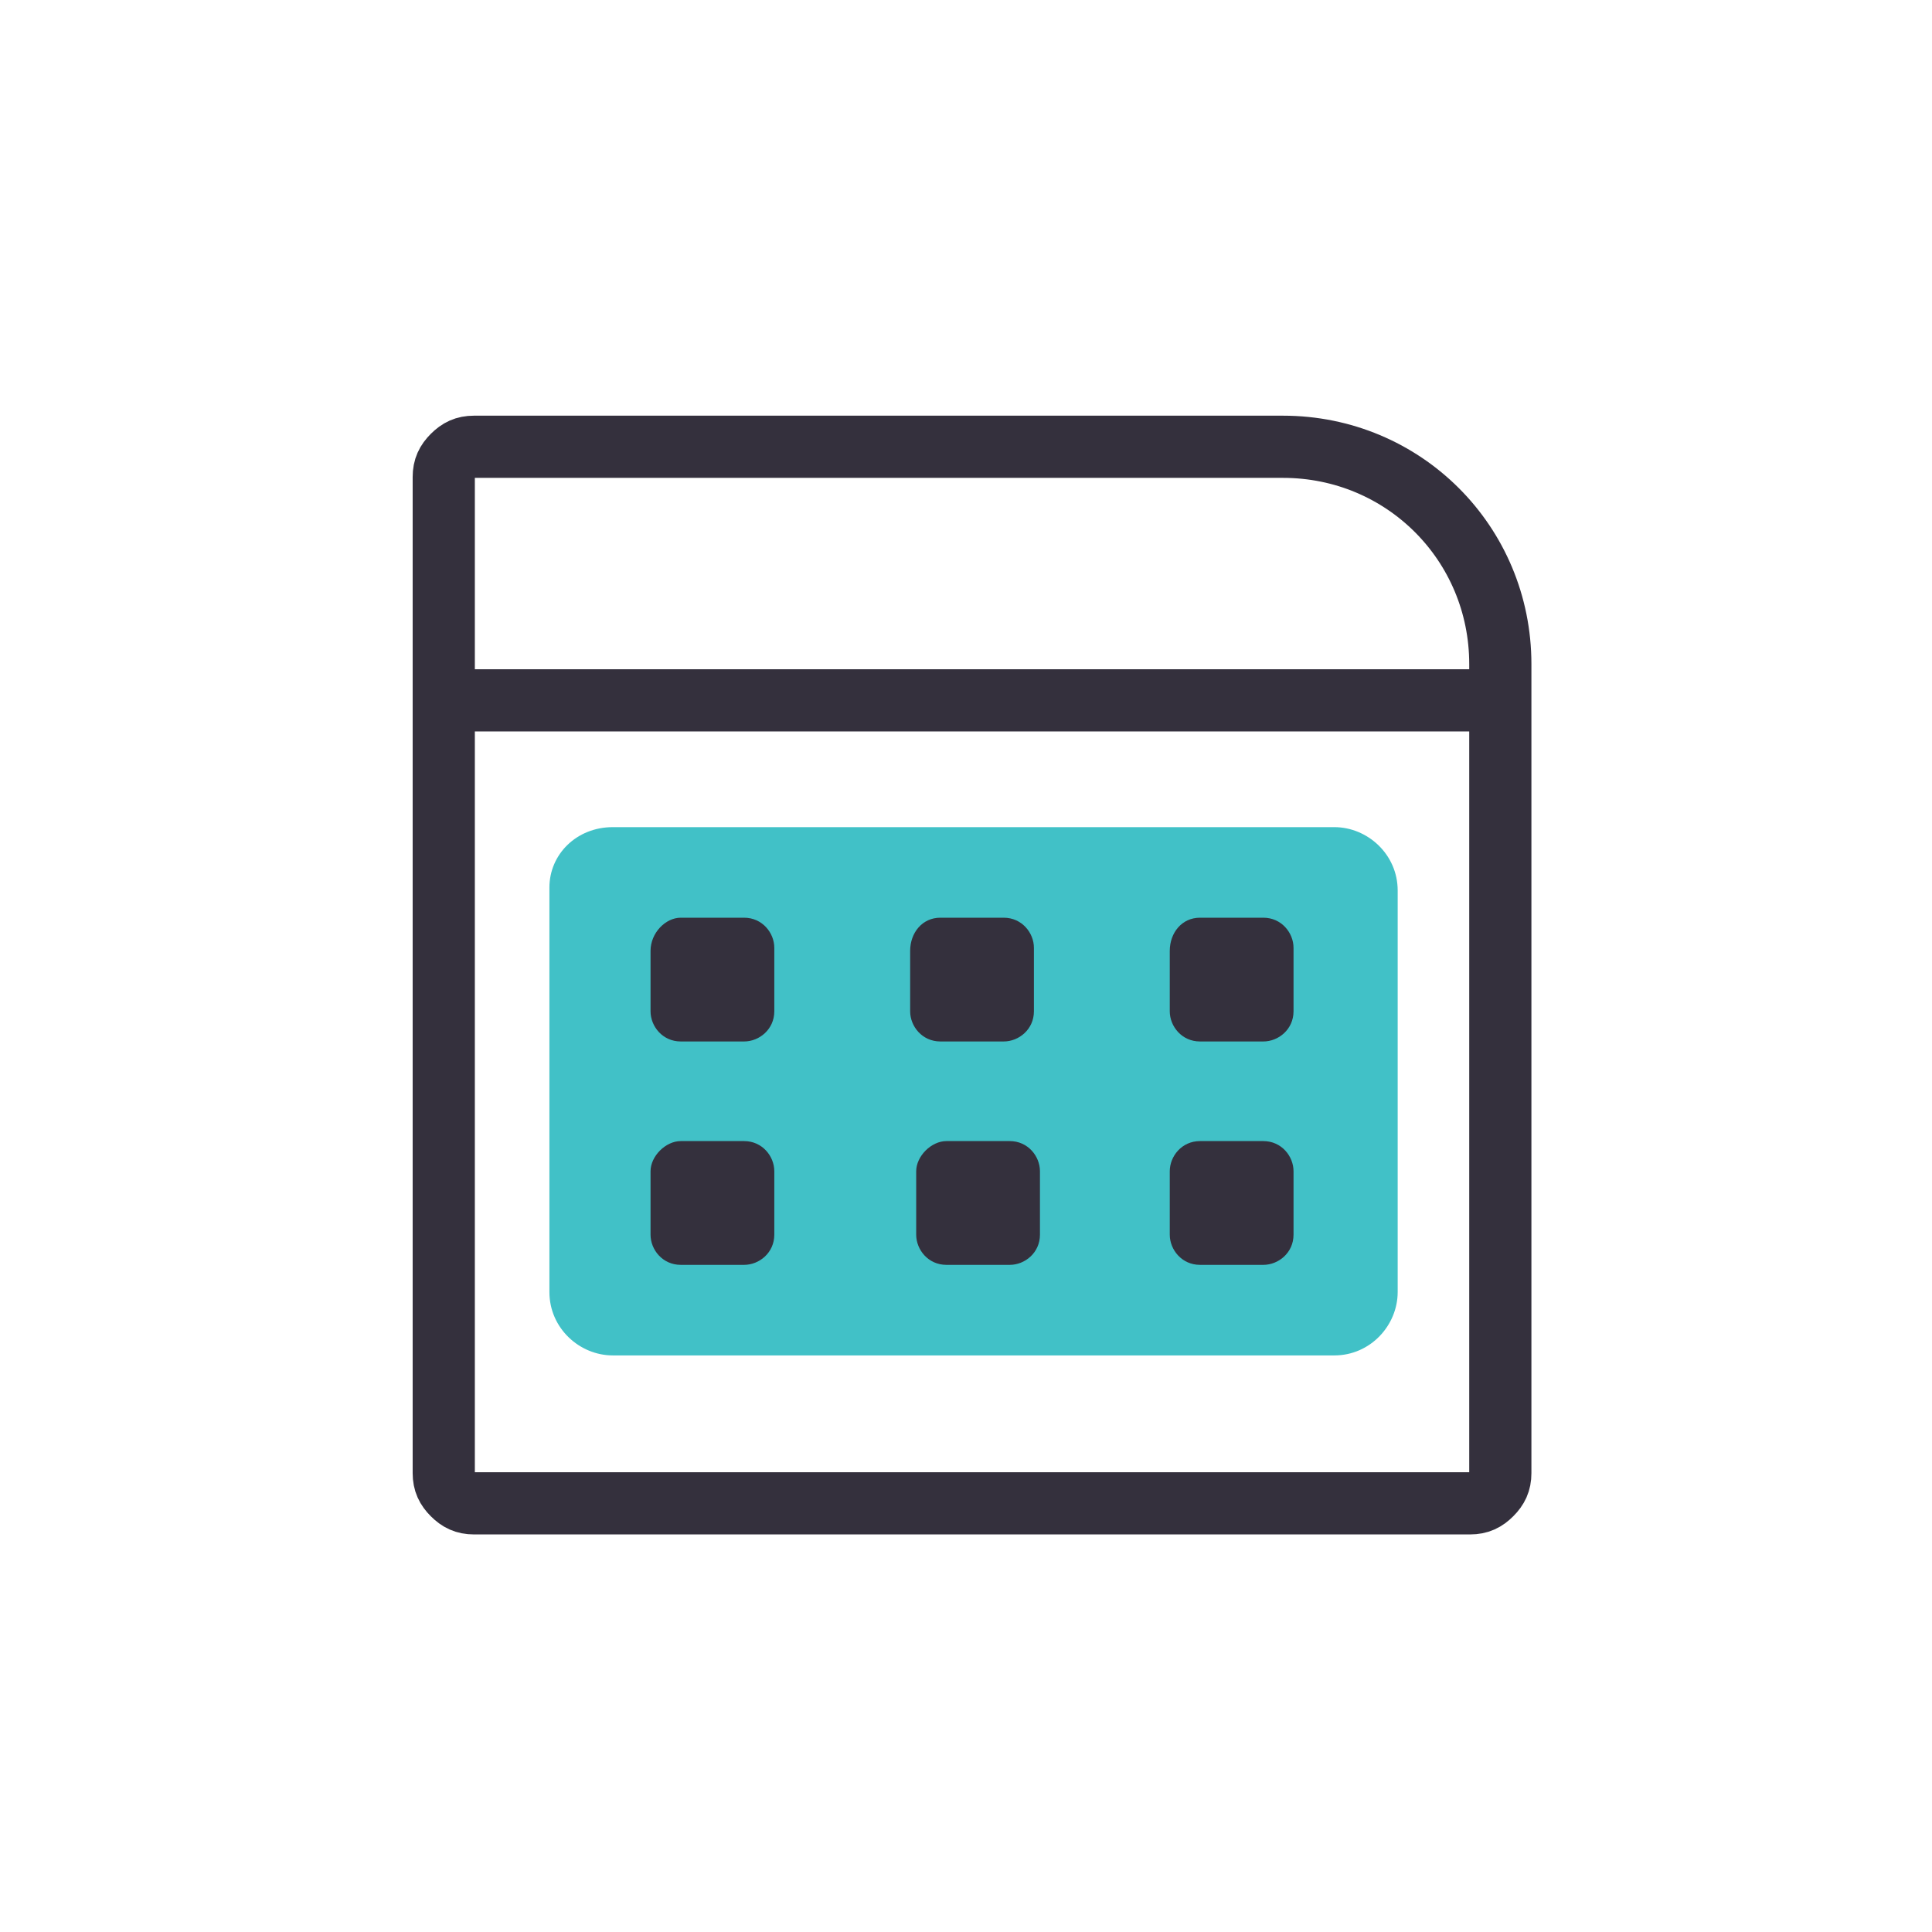 <svg xml:space="preserve" style="enable-background:new 0 0 64 64;" viewBox="0 0 64 64" y="0px" x="0px" xmlns:xlink="http://www.w3.org/1999/xlink" xmlns="http://www.w3.org/2000/svg" id="Layer_1" version="1.1">
<style type="text/css">
	.st0{fill-rule:evenodd;clip-rule:evenodd;fill:#41C1C7;}
	.st1{fill:none;stroke:#33313D;stroke-width:2.129;}
	.st2{fill:none;stroke:#33313D;stroke-width:2.129;stroke-linecap:square;}
	.st3{fill:none;stroke:#34303D;stroke-width:2.06;}
	.st4{fill-rule:evenodd;clip-rule:evenodd;fill:#34303D;}
	.st5{fill:none;stroke:#34303D;stroke-width:2.06;stroke-linecap:square;}
	.st6{fill:none;stroke:#33313D;stroke-width:2.057;stroke-linecap:round;}
	.st7{fill:none;stroke:#33313D;stroke-width:2.057;}
	.st8{fill:none;stroke:#41C1C7;stroke-width:2.057;stroke-linecap:round;}
	.st9{fill:none;stroke:#41C1C7;stroke-width:1.645;stroke-linecap:round;}
	.st10{fill-rule:evenodd;clip-rule:evenodd;fill:#41C1C7;stroke:#33313D;stroke-width:2.057;stroke-linecap:round;}
	.st11{fill:#41C1C7;}
	.st12{fill:none;stroke:#34303D;stroke-width:2.4;}
	.st13{fill:none;stroke:#34303D;stroke-width:2.4;stroke-linecap:round;}
	.st14{fill:none;stroke:#41C1C7;stroke-width:1.619;stroke-linecap:round;}
</style>
<g>
	<g>
		<path d="M-34.6,14.4h3.4c0.5,0,0.8,0.4,0.8,0.8v22.6c0,0.5-0.4,0.8-0.8,0.8h-3.4
			c-0.5,0-0.8-0.4-0.8-0.8V15.2C-35.5,14.8-35.1,14.4-34.6,14.4z" class="st0" id="Rectangle_90_"></path>
		<path d="M-41.9,51.1c-1,0-1.9-0.4-2.5-1s-1-1.5-1-2.5l0,0v-31c0-1,0.4-1.9,1-2.5
			c0.6-0.6,1.5-1,2.5-1l0,0h6.6c1.6,0,3,0.6,4,1.7c1,1,1.7,2.4,1.7,4l0,0v29.4c0,0.9-0.4,1.7-0.9,2.2c-0.6,0.6-1.4,0.9-2.2,0.9l0,0
			H-41.9z" class="st1" id="Rectangle_79_"></path>
		<path d="M-34.1,51c-0.8-0.4-1.4-1.3-1.4-2.2V16.1c0-1.4,1.1-2.5,2.5-2.5" class="st1" id="Path_86_"></path>
		<line y2="38.3" x2="-30" y1="38.3" x1="-35.1" class="st2" id="Line-13_9_"></line>
	</g>
</g>
<g>
	<g>
		<g transform="translate(-184 -689) translate(184 689) translate(6 6)">
			<path d="M14.3,21.4h23.9c1.1,0,2.1,0.9,2.1,2.1v13.3c0,1.1-0.9,2.1-2.1,2.1H14.3c-1.1,0-2.1-0.9-2.1-2.1V23.4
				C12.2,22.3,13.1,21.4,14.3,21.4z" class="st0"></path>
			<path d="M36.5,8.8c2,0,3.8,0.8,5.1,2.1c1.3,1.3,2.1,3.1,2.1,5.1l0,0v26.8c0,0.3-0.1,0.5-0.3,0.7
				c-0.2,0.2-0.4,0.3-0.7,0.3l0,0h-33c-0.3,0-0.5-0.1-0.7-0.3c-0.2-0.2-0.3-0.4-0.3-0.7l0,0v-33c0-0.3,0.1-0.5,0.3-0.7
				c0.2-0.2,0.4-0.3,0.7-0.3l0,0H36.5z" class="st3"></path>
			<g transform="translate(7.65 16.2)">
				<path d="M26.1,15.6h2.1c0.6,0,1,0.5,1,1v2.1c0,0.6-0.5,1-1,1h-2.1c-0.6,0-1-0.5-1-1v-2.1
					C25.1,16.1,25.5,15.6,26.1,15.6z" class="st4"></path>
				<path d="M17.7,15.6h2.1c0.6,0,1,0.5,1,1v2.1c0,0.6-0.5,1-1,1h-2.1c-0.6,0-1-0.5-1-1v-2.1
					C16.7,16.1,17.2,15.6,17.7,15.6z" class="st4"></path>
				<path d="M8.9,15.6h2.1c0.6,0,1,0.5,1,1v2.1c0,0.6-0.5,1-1,1H8.9c-0.6,0-1-0.5-1-1v-2.1C7.9,16.1,8.4,15.6,8.9,15.6z" class="st4"></path>
				<path d="M26.1,8.2h2.1c0.6,0,1,0.5,1,1v2.1c0,0.6-0.5,1-1,1h-2.1c-0.6,0-1-0.5-1-1V9.3C25.1,8.7,25.5,8.2,26.1,8.2z" class="st4"></path>
				<path d="M17.5,8.2h2.1c0.6,0,1,0.5,1,1v2.1c0,0.6-0.5,1-1,1h-2.1c-0.6,0-1-0.5-1-1V9.3C16.5,8.7,16.9,8.2,17.5,8.2z" class="st4"></path>
				<path d="M8.9,8.2h2.1c0.6,0,1,0.5,1,1v2.1c0,0.6-0.5,1-1,1H8.9c-0.6,0-1-0.5-1-1V9.3C7.9,8.7,8.4,8.2,8.9,8.2z" class="st4"></path>
			</g>
			<path d="M8.8,17.2h34.3" class="st5"></path>
		</g>
	</g>
</g>
<g transform="translate(328, 898)" id="Group_114_">
	<g transform="translate(13, 9)" id="ic_account_3_">
		<path d="M-253.7-857.7v-3.4c0-1.5,0.6-2.9,1.6-3.9s2.4-1.6,3.9-1.6l0,0h5h8.2h4.9
			c1.5,0,2.9,0.6,3.9,1.6s1.6,2.4,1.6,3.9l0,0v3.4" class="st6" id="Rectangle_104_"></path>
		<circle r="9.3" cy="-879.5" cx="-239.1" class="st7" id="Oval_94_"></circle>
		<line y2="-860.8" x2="-231.1" y1="-860.8" x1="-234.5" class="st8" id="Line-15_2_"></line>
		
			<g transform="translate(19, 15.983) scale(1, -1) translate(-19, -15.983) translate(12.324, 13.416)" id="Oval_77_">
			<path d="M-246.4,896.3c-0.8-2.1-2.8-3.6-5.1-3.6c-2.2,0-4.2,1.3-5,3.3" class="st9" id="Path_71_"></path>
		</g>
	</g>
	<line y2="-848.3" x2="-206.8" y1="-848.3" x1="-245.5" class="st6"></line>
	<g transform="translate(556, 214)" id="Icons_x2F_64_x2F_Orders_x2F_LightTheme-Copy-9_5_">
		<g id="Icons_x2F_64_x2F_Help_x2F_LightTheme_5_">
			<g transform="translate(7, 8)" id="expert_team_5_">
				<path d="M-802.1-1088.5h-1c-1.7,0-2.2-0.9-2.2-1.8v-3.3c0-0.9,0.4-1.8,2.2-1.8h1V-1088.5z" class="st10" id="Shape_22_"></path>
				<path d="M-776.1-1088.5h1c1.7,0,2.2-0.9,2.2-1.8v-3.3c0-0.9-0.4-1.8-2.2-1.8h-1V-1088.5z" class="st10" id="Shape_21_"></path>
				<g>
					<path d="M-802.1-1093.1L-802.1-1093.1c0-7,5.6-12.6,12.6-12.6h0.8c7,0,12.6,5.6,12.6,12.6l0,0c0,0.4,0,3,0,3.5
						c0,3.1-2.5,6.2-5.6,7.2" class="st7"></path>
					<path d="M-782.2-1081.3c1.1,0,2-0.9,2-1.9s-0.9-1.9-2-1.9c-1.1,0-2,0.9-2,1.9
						S-783.3-1081.3-782.2-1081.3z" class="st11" id="Shape_23_"></path>
				</g>
			</g>
		</g>
	</g>
</g>
<g>
	<path d="M158.3,20.8h27.5c0.7,0,1.2,0.5,1.2,1.2v22.7c0,3.3-2.7,6-6,6h-17.9c-3.3,0-6-2.7-6-6V22
		C157.1,21.3,157.6,20.8,158.3,20.8L158.3,20.8z" class="st12"></path>
	<path d="M165.6,26.1v-9.2c0-2,1.6-3.6,3.6-3.6h5.6c2,0,3.6,1.6,3.6,3.6v9.2l0,0" class="st13"></path>
	<path d="M165.6,41.4h13.2" class="st14"></path>
	<path d="M165.6,36.6h13.2" class="st14"></path>
</g>
</svg>
